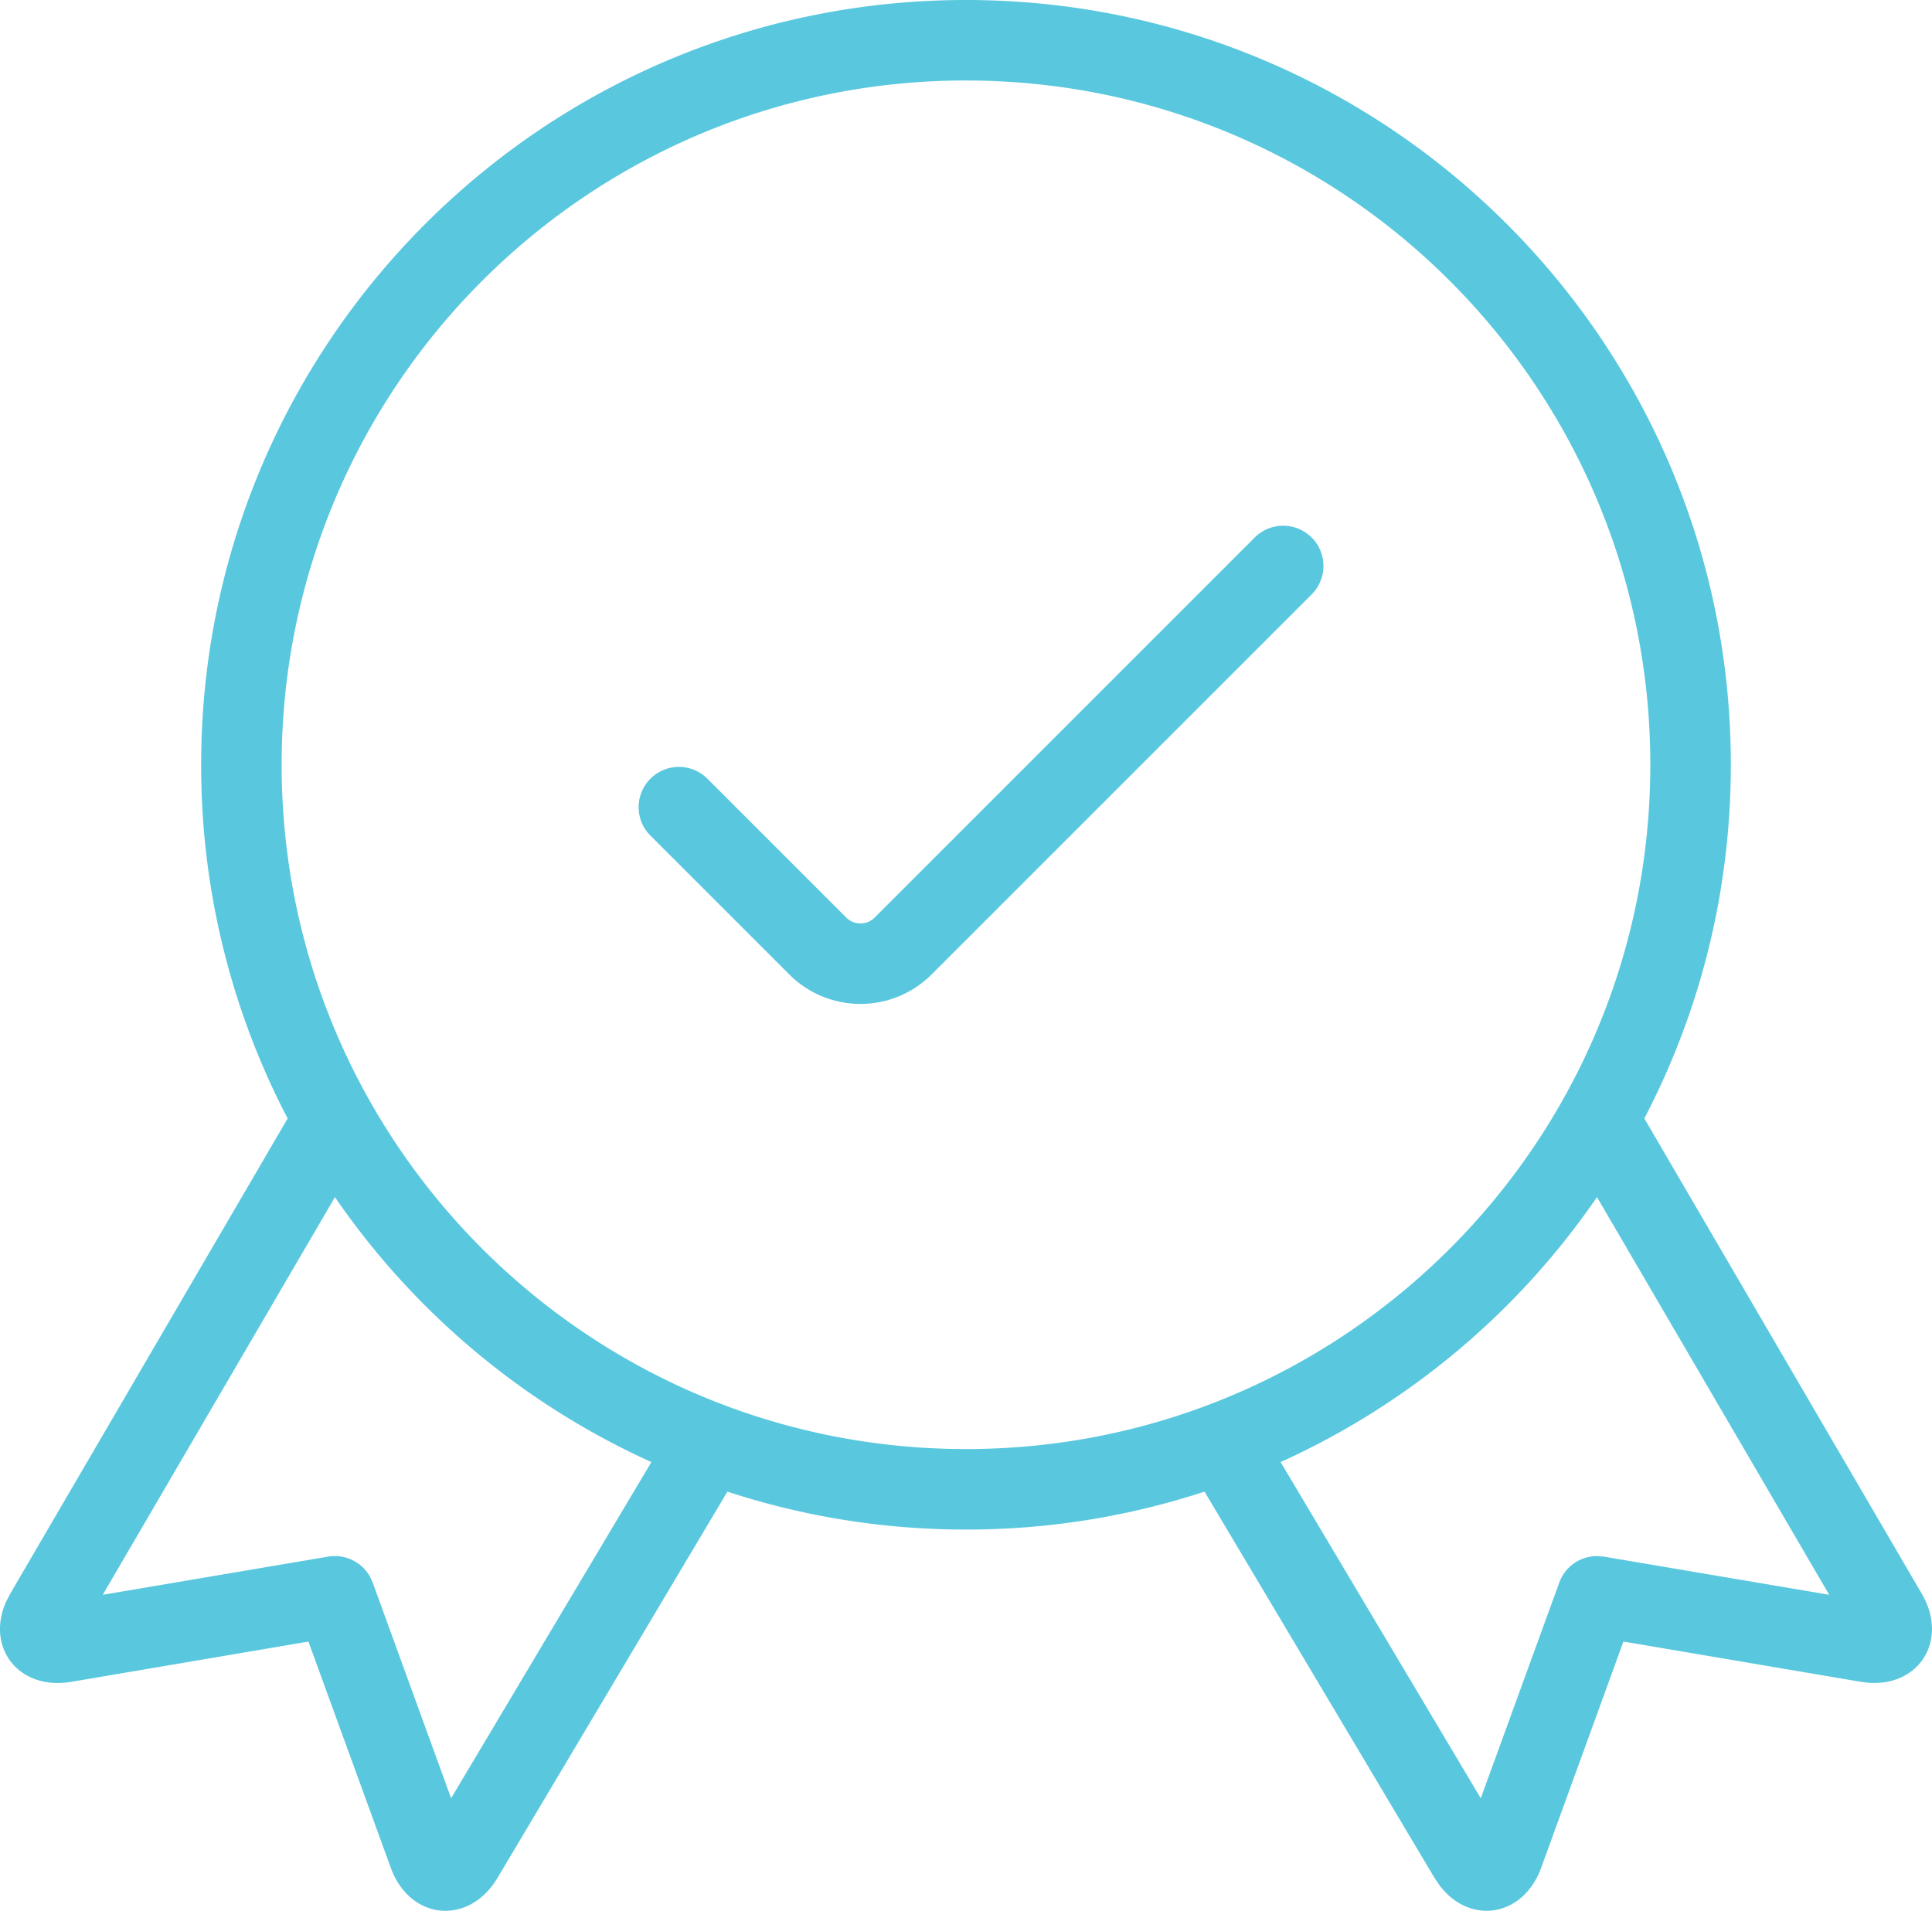 <svg xmlns="http://www.w3.org/2000/svg" width="50" height="49.455"><path fill="#59C8DE" fill-rule="nonzero" d="M25 0c10.932 0 19.794 8.862 19.794 19.794 0 3.302-.809 6.416-2.239 9.153l7.182 12.304c.731 1.26-.148 2.52-1.581 2.277l-6.142-1.042-2.128 5.854c-.467 1.282-1.845 1.486-2.624.465l-.14-.206-5.949-9.993a19.777 19.777 0 0 1-6.173.982c-2.156 0-4.232-.345-6.175-.982L12.877 48.6c-.743 1.249-2.268 1.103-2.764-.26l-2.131-5.853-6.138 1.042c-1.358.23-2.219-.888-1.683-2.08l.103-.2 7.18-12.301a19.708 19.708 0 0 1-2.238-9.153C5.206 8.862 14.068 0 25 0Zm8.142 37.841 5.18 8.702 2.032-5.584c.15-.413.54-.681.968-.685l.185.014 5.833.988-6.01-10.293a19.873 19.873 0 0 1-8.188 6.858ZM8.669 30.983l-6.01 10.293 5.833-.988c.434-.073.86.134 1.075.503l.078.168 2.03 5.582 5.183-8.7a19.873 19.873 0 0 1-8.19-6.858Zm16.33-28.9c-9.78 0-17.71 7.93-17.71 17.711 0 9.781 7.93 17.71 17.71 17.71 9.782 0 17.711-7.929 17.711-17.71S34.78 2.084 25 2.084Zm8.947 11.828a1.042 1.042 0 0 1 0 1.473L24.11 25.22a2.604 2.604 0 0 1-3.684 0l-3.584-3.584a1.042 1.042 0 1 1 1.474-1.473l3.584 3.584a.52.52 0 0 0 .737 0l9.834-9.835a1.042 1.042 0 0 1 1.474 0Z"/></svg>
